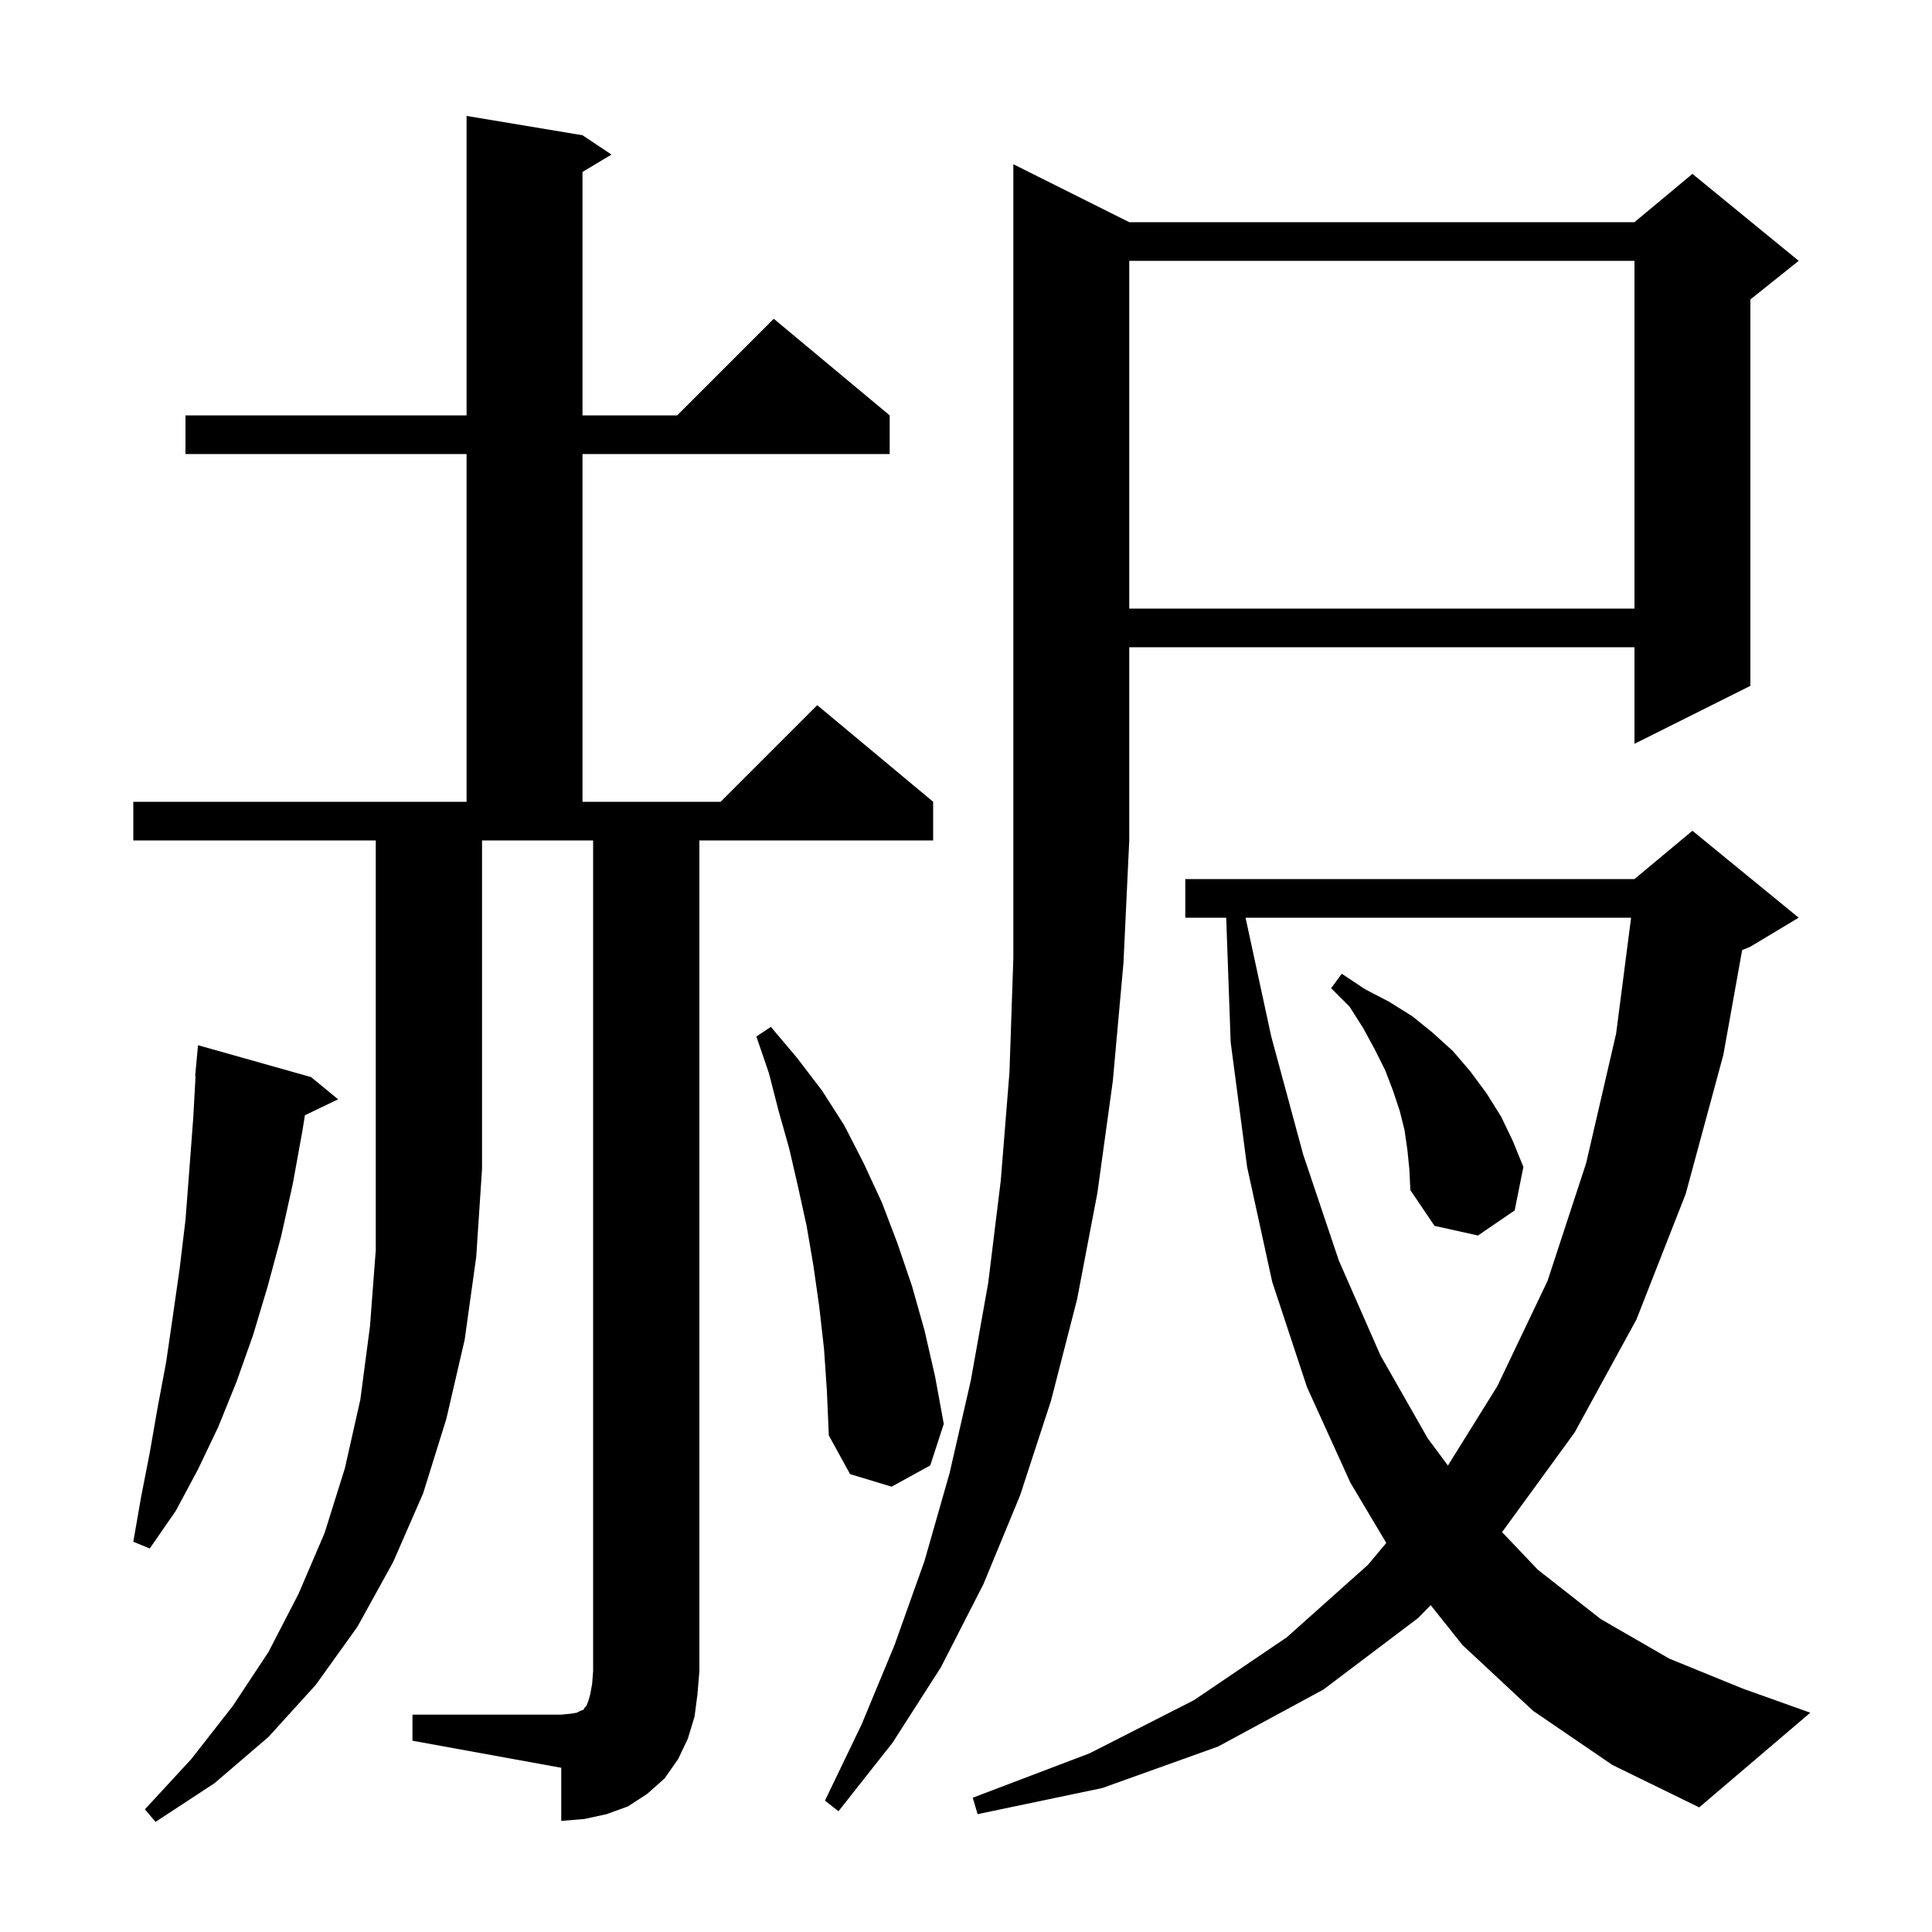<svg xmlns="http://www.w3.org/2000/svg" xmlns:xlink="http://www.w3.org/1999/xlink" version="1.1" baseProfile="full" viewBox="0 0 200 200" width="200" height="200"><g fill="currentColor"><path d="M 13.8 87.0 L 13.8 83.0 L 48.3 83.0 L 48.3 47.0 L 19.2 47.0 L 19.2 43.0 L 48.3 43.0 L 48.3 12.0 L 60.3 14.0 L 63.3 16.0 L 60.3 17.8 L 60.3 43.0 L 70.1 43.0 L 80.1 33.0 L 92.1 43.0 L 92.1 47.0 L 60.3 47.0 L 60.3 83.0 L 74.6 83.0 L 84.6 73.0 L 96.6 83.0 L 96.6 87.0 L 72.4 87.0 L 72.4 173.0 L 72.2 175.4 L 71.9 177.7 L 71.2 180.0 L 70.2 182.1 L 68.8 184.1 L 67.0 185.7 L 65.0 187.0 L 62.8 187.8 L 60.5 188.3 L 58.1 188.5 L 58.1 183.0 L 42.7 180.2 L 42.7 177.5 L 58.1 177.5 L 59.1 177.4 L 59.7 177.3 L 60.1 177.1 L 60.4 177.0 L 60.5 176.8 L 60.7 176.6 L 60.9 176.1 L 61.1 175.4 L 61.3 174.3 L 61.4 173.0 L 61.4 87.0 L 49.9 87.0 L 49.9 121.0 L 49.3 130.1 L 48.1 138.7 L 46.2 146.9 L 43.8 154.6 L 40.7 161.7 L 37.0 168.4 L 32.7 174.4 L 27.8 179.8 L 22.2 184.6 L 16.1 188.6 L 15.0 187.3 L 19.8 182.1 L 24.1 176.6 L 27.8 171.0 L 30.9 165.0 L 33.6 158.7 L 35.7 152.0 L 37.3 144.9 L 38.3 137.3 L 38.9 129.4 L 38.9 87.0 Z M 158.7 177.1 L 151.4 170.3 L 148.104 166.166 L 146.8 167.5 L 137.0 174.9 L 126.1 180.8 L 114.1 185.1 L 101.2 187.8 L 100.7 186.1 L 112.8 181.5 L 123.6 176.0 L 133.2 169.5 L 141.6 162.0 L 143.508 159.726 L 139.8 153.5 L 135.3 143.6 L 131.7 132.7 L 129.1 120.8 L 127.4 107.9 L 126.936 95.0 L 122.7 95.0 L 122.7 91.0 L 169.2 91.0 L 175.2 86.0 L 186.2 95.0 L 181.2 98.0 L 180.346 98.356 L 178.4 109.2 L 174.5 123.6 L 169.4 136.6 L 163.0 148.3 L 155.5 158.6 L 155.494 158.606 L 159.2 162.5 L 165.7 167.6 L 172.8 171.7 L 180.4 174.8 L 187.4 177.3 L 175.9 187.1 L 166.9 182.7 Z M 116.9 23.0 L 169.2 23.0 L 175.2 18.0 L 186.2 27.0 L 181.2 31.0 L 181.2 71.0 L 169.2 77.0 L 169.2 67.0 L 116.9 67.0 L 116.9 87.0 L 116.3 99.7 L 115.2 111.9 L 113.6 123.5 L 111.5 134.5 L 108.8 145.0 L 105.6 154.8 L 101.8 164.0 L 97.4 172.6 L 92.4 180.4 L 86.8 187.5 L 85.4 186.4 L 89.2 178.5 L 92.6 170.3 L 95.7 161.6 L 98.3 152.5 L 100.5 142.9 L 102.3 132.8 L 103.6 122.2 L 104.5 111.0 L 104.9 99.2 L 104.9 17.0 Z M 32.2 111.5 L 35.0 113.8 L 31.565 115.451 L 31.3 117.1 L 30.3 122.6 L 29.1 128.0 L 27.7 133.2 L 26.2 138.2 L 24.5 143.0 L 22.6 147.7 L 20.5 152.1 L 18.2 156.4 L 15.5 160.3 L 13.8 159.6 L 14.6 155.0 L 15.5 150.4 L 16.3 145.8 L 17.2 141.0 L 17.9 136.2 L 18.6 131.3 L 19.2 126.3 L 19.6 121.1 L 20.0 115.8 L 20.244 111.4 L 20.2 111.4 L 20.5 108.2 Z M 85.3 139.6 L 84.8 135.2 L 84.2 131.0 L 83.5 126.9 L 82.6 122.8 L 81.7 118.9 L 80.6 115.0 L 79.6 111.1 L 78.3 107.3 L 79.8 106.3 L 82.5 109.5 L 85.1 112.9 L 87.4 116.5 L 89.4 120.4 L 91.3 124.5 L 92.9 128.7 L 94.4 133.1 L 95.7 137.7 L 96.8 142.5 L 97.7 147.4 L 96.3 151.7 L 92.3 153.9 L 88.0 152.6 L 85.8 148.6 L 85.6 144.0 Z M 128.938 95.0 L 131.6 107.3 L 134.9 119.5 L 138.6 130.5 L 142.9 140.3 L 147.8 148.9 L 149.889 151.711 L 155.0 143.5 L 160.2 132.6 L 164.2 120.4 L 167.3 107.0 L 168.851 95.0 Z M 145.7 119.1 L 145.4 117.0 L 144.9 115.0 L 144.2 112.9 L 143.4 110.8 L 142.3 108.6 L 141.1 106.4 L 139.7 104.2 L 137.8 102.3 L 138.9 100.8 L 141.3 102.4 L 143.8 103.7 L 146.2 105.2 L 148.3 106.9 L 150.4 108.8 L 152.2 110.9 L 153.9 113.2 L 155.4 115.6 L 156.6 118.1 L 157.7 120.8 L 156.8 125.3 L 153.0 127.9 L 148.5 126.9 L 146.0 123.2 L 145.9 121.1 Z M 116.9 27.0 L 116.9 63.0 L 169.2 63.0 L 169.2 27.0 Z "/></g></svg>